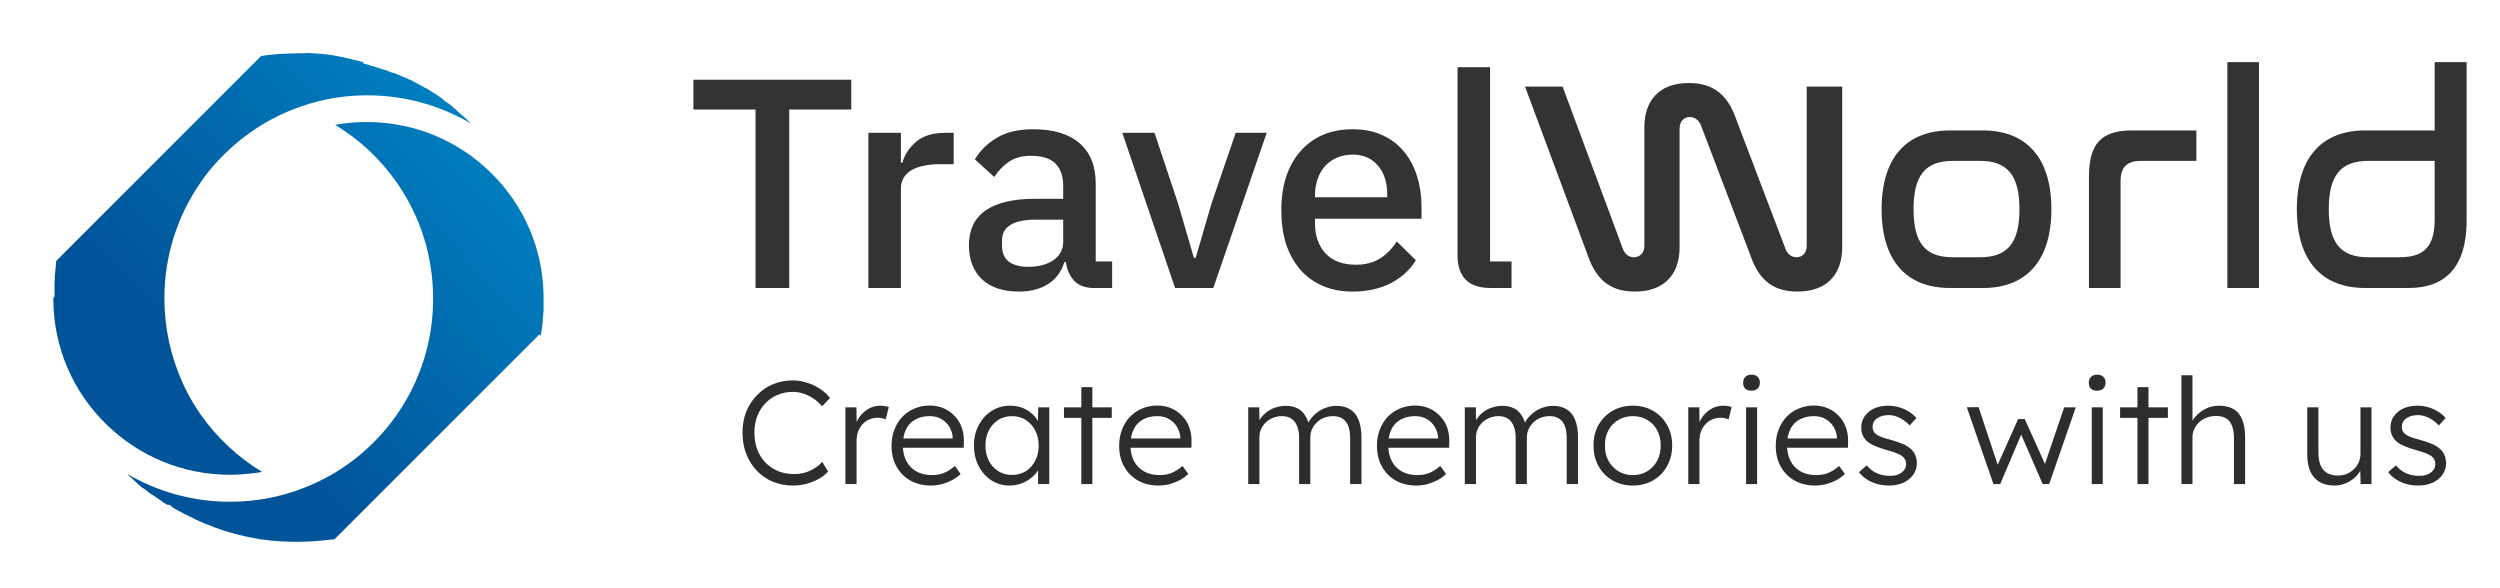 <svg width="204" height="48" viewBox="0 0 204 48" fill="none" xmlns="http://www.w3.org/2000/svg">
<g clip-path="url(#clip0_0_9)">
<path d="M4.556 21.448C4.556 21.425 4.556 21.378 4.579 21.355C4.556 21.378 4.556 21.401 4.556 21.448Z" fill="#131313"/>
<path d="M4.464 22.126C4.464 22.102 4.464 22.079 4.464 22.056C4.487 22.079 4.464 22.102 4.464 22.126Z" fill="#131313"/>
<path d="M4.405 22.891V22.867C4.405 22.867 4.405 22.867 4.405 22.891C4.405 22.96 4.381 23.053 4.381 23.122C4.405 23.03 4.405 22.96 4.405 22.891Z" fill="#131313"/>
<path d="M14.796 31.068C14.796 31.09 14.817 31.111 14.817 31.111C14.796 31.111 14.796 31.09 14.796 31.068Z" fill="#131313"/>
<path d="M17.812 13.061C19.527 11.23 21.613 9.793 23.977 8.89C24.695 8.611 25.413 8.38 26.155 8.217C25.413 8.403 24.695 8.611 23.977 8.89C21.59 9.817 19.504 11.23 17.812 13.061Z" fill="#131313"/>
<path d="M21.365 38.529C19.395 37.347 17.68 35.748 16.336 33.824C15.85 33.129 15.433 32.41 15.062 31.646C15.433 32.387 15.85 33.129 16.336 33.824C17.68 35.724 19.395 37.324 21.365 38.529Z" fill="#131313"/>
<path d="M4.586 21.29V21.336C4.586 21.359 4.586 21.406 4.562 21.429V21.452C4.562 21.475 4.562 21.498 4.562 21.522V21.637C4.562 21.707 4.539 21.776 4.539 21.846C4.539 21.916 4.516 21.962 4.516 22.032C4.516 22.055 4.516 22.078 4.516 22.101C4.516 22.171 4.493 22.24 4.493 22.31C4.493 22.356 4.493 22.425 4.47 22.472V22.518C4.47 22.541 4.47 22.564 4.47 22.588C4.47 22.611 4.47 22.634 4.47 22.657C4.47 22.68 4.47 22.68 4.47 22.703C4.47 22.727 4.47 22.727 4.47 22.75C4.47 22.773 4.47 22.796 4.47 22.819V22.843C4.47 22.912 4.447 23.005 4.447 23.074C4.447 23.121 4.447 23.144 4.447 23.19C4.447 23.237 4.447 23.26 4.447 23.306C4.447 23.306 4.447 23.306 4.447 23.329V23.399C4.447 23.445 4.447 23.491 4.447 23.538C4.447 23.561 4.447 23.584 4.447 23.584C4.447 23.677 4.447 23.746 4.447 23.816C4.447 23.839 4.447 23.839 4.447 23.862V23.886C4.447 23.955 4.447 24.024 4.447 24.071V24.21C4.354 24.279 4.354 24.279 4.354 24.303C4.354 24.326 4.354 24.326 4.354 24.349C4.354 24.372 4.354 24.372 4.354 24.395C4.354 24.419 4.354 24.442 4.354 24.442V24.558C4.4 28.358 5.93 31.927 8.641 34.592C11.353 37.257 14.945 38.741 18.769 38.741C19.371 38.741 19.974 38.694 20.576 38.625C20.855 38.602 21.109 38.555 21.387 38.509C19.418 37.327 17.703 35.728 16.358 33.804C15.872 33.109 15.455 32.391 15.084 31.626C14.991 31.464 14.922 31.278 14.852 31.116C14.852 31.093 14.829 31.07 14.829 31.07C13.902 28.961 13.415 26.69 13.415 24.349C13.415 20.942 14.435 17.675 16.382 14.87C16.822 14.222 17.309 13.619 17.842 13.063C19.557 11.232 21.642 9.795 24.006 8.891C24.725 8.613 25.443 8.381 26.185 8.219C27.413 7.918 28.688 7.779 29.985 7.779C32.998 7.779 35.895 8.59 38.421 10.073C38.398 10.05 38.375 10.027 38.352 10.004C38.328 9.98 38.282 9.934 38.259 9.911L38.236 9.888C38.212 9.865 38.166 9.841 38.143 9.795C38.12 9.772 38.074 9.749 38.05 9.702C38.05 9.702 38.05 9.702 38.027 9.679C37.981 9.656 37.958 9.61 37.911 9.586L37.842 9.517C37.795 9.471 37.749 9.424 37.679 9.378C37.61 9.332 37.564 9.285 37.517 9.239C37.494 9.216 37.471 9.216 37.471 9.193C37.425 9.169 37.401 9.123 37.355 9.1L37.193 8.938C37.147 8.891 37.1 8.868 37.054 8.822C37.031 8.799 36.984 8.775 36.961 8.729C36.845 8.636 36.729 8.544 36.637 8.474C36.613 8.451 36.567 8.428 36.544 8.405L36.498 8.381L36.474 8.358C36.474 8.358 36.474 8.358 36.451 8.358L36.382 8.312L36.358 8.289L36.266 8.219L36.243 8.196C36.219 8.173 36.219 8.173 36.196 8.15L36.173 8.126C36.15 8.103 36.104 8.08 36.08 8.057L36.057 8.034C35.965 7.964 35.895 7.918 35.802 7.848C35.756 7.825 35.733 7.802 35.686 7.779L35.663 7.756C35.617 7.709 35.547 7.686 35.501 7.64C35.478 7.64 35.478 7.617 35.455 7.617C35.408 7.593 35.362 7.57 35.339 7.547C35.269 7.501 35.223 7.478 35.153 7.431C35.084 7.385 35.038 7.362 34.968 7.315L34.875 7.246C34.852 7.246 34.852 7.223 34.829 7.223C34.806 7.223 34.783 7.199 34.759 7.199C34.736 7.199 34.736 7.176 34.713 7.176C34.667 7.153 34.62 7.13 34.574 7.107L34.551 7.084C34.528 7.084 34.528 7.06 34.505 7.06C34.458 7.037 34.412 7.014 34.389 6.991C34.389 6.991 34.389 6.991 34.365 6.991C34.087 6.829 33.786 6.69 33.508 6.527H33.485C33.415 6.504 33.346 6.458 33.299 6.435L32.859 6.249C32.859 6.249 32.859 6.249 32.836 6.249C32.627 6.157 32.442 6.064 32.257 5.994C32.21 5.971 32.164 5.948 32.117 5.948H32.071L32.002 5.925C31.978 5.925 31.955 5.902 31.909 5.902C31.886 5.902 31.886 5.902 31.863 5.878C31.677 5.809 31.515 5.739 31.376 5.693L31.283 5.67H31.26L31.167 5.647C30.912 5.554 30.681 5.461 30.403 5.392C30.403 5.392 30.403 5.392 30.379 5.392C30.333 5.369 30.287 5.369 30.24 5.345C30.194 5.322 30.148 5.322 30.101 5.299C30.078 5.299 30.032 5.276 30.009 5.276C29.893 5.253 29.8 5.206 29.684 5.183C29.661 5.183 29.661 5.183 29.638 5.183C29.638 5.044 29.615 5.044 29.591 5.044H29.545C29.337 4.998 29.128 4.928 28.896 4.882C28.78 4.859 28.641 4.836 28.525 4.789C28.317 4.743 28.085 4.697 27.877 4.65C27.807 4.627 27.714 4.627 27.645 4.604C27.575 4.581 27.483 4.581 27.413 4.558C27.367 4.558 27.343 4.558 27.297 4.534C27.251 4.534 27.204 4.511 27.158 4.511C26.926 4.488 26.695 4.442 26.463 4.418C26.023 4.372 25.559 4.349 25.119 4.326C24.864 4.349 24.609 4.349 24.354 4.349C23.937 4.349 23.496 4.372 23.079 4.395C23.033 4.395 22.987 4.395 22.94 4.395C22.477 4.418 22.013 4.465 21.55 4.534C21.457 4.558 21.387 4.558 21.295 4.581L4.586 21.29Z" fill="url(#paint0_linear_0_9)"/>
<path d="M44.125 27.386V27.362C44.125 27.339 44.125 27.316 44.148 27.27V27.246C44.148 27.2 44.171 27.177 44.171 27.131V27.084C44.171 27.061 44.171 27.061 44.171 27.061L44.194 26.945L44.218 26.852C44.218 26.76 44.241 26.69 44.241 26.621C44.241 26.551 44.264 26.482 44.264 26.412C44.264 26.343 44.287 26.296 44.287 26.25V26.203C44.287 26.157 44.287 26.134 44.287 26.088V26.041C44.287 25.995 44.287 25.949 44.31 25.879V25.856C44.31 25.786 44.333 25.717 44.333 25.624C44.333 25.555 44.333 25.462 44.357 25.392V25.323C44.357 25.253 44.357 25.184 44.357 25.137C44.357 25.045 44.357 24.975 44.357 24.883V24.836C44.357 24.767 44.357 24.72 44.357 24.651V24.512C44.357 24.465 44.357 24.419 44.357 24.349C44.357 24.303 44.357 24.234 44.357 24.187V24.141C44.31 20.34 42.781 16.771 40.069 14.106C37.358 11.441 33.766 9.958 29.942 9.958C29.061 9.958 28.18 10.027 27.346 10.19C29.316 11.371 31.031 12.971 32.375 14.894C34.322 17.675 35.342 20.943 35.342 24.373C35.342 27.779 34.322 31.047 32.375 33.851C30.475 36.563 27.833 38.648 24.75 39.83C22.85 40.572 20.834 40.943 18.771 40.943C15.759 40.943 12.862 40.132 10.336 38.648H10.359C10.382 38.672 10.382 38.672 10.405 38.695L10.452 38.741C10.475 38.764 10.521 38.811 10.544 38.834C10.591 38.88 10.66 38.95 10.73 38.996C10.776 39.042 10.822 39.066 10.846 39.112C10.915 39.181 10.985 39.251 11.077 39.321C11.124 39.367 11.17 39.413 11.216 39.46L11.239 39.483L11.379 39.599L11.402 39.622C11.448 39.645 11.471 39.691 11.518 39.715L11.564 39.761C11.587 39.784 11.633 39.83 11.68 39.854H11.726C11.749 39.877 11.796 39.9 11.819 39.923C11.935 40.016 12.027 40.085 12.143 40.178C12.166 40.201 12.19 40.224 12.213 40.224C12.236 40.248 12.259 40.271 12.306 40.294C12.329 40.317 12.329 40.317 12.352 40.317L12.375 40.34C12.421 40.363 12.468 40.41 12.514 40.433L12.56 40.456C12.584 40.479 12.607 40.479 12.63 40.502C12.653 40.526 12.7 40.549 12.723 40.572L12.769 40.595C12.862 40.665 12.931 40.711 13.024 40.781C13.07 40.804 13.094 40.827 13.14 40.85L13.163 40.873L13.348 41.012C13.395 41.035 13.441 41.082 13.511 41.105C13.557 41.128 13.627 41.175 13.673 41.198H13.858L14.09 41.406C14.113 41.429 14.16 41.453 14.206 41.476C14.275 41.522 14.345 41.569 14.415 41.592C14.461 41.615 14.53 41.661 14.577 41.684C14.878 41.847 15.179 42.009 15.481 42.148C15.55 42.171 15.62 42.217 15.689 42.241C15.689 42.241 15.712 42.241 15.712 42.264C15.782 42.287 15.828 42.333 15.898 42.356C16.083 42.449 16.268 42.542 16.477 42.611C16.523 42.635 16.57 42.658 16.616 42.681C16.639 42.681 16.639 42.704 16.663 42.704C16.732 42.727 16.778 42.751 16.848 42.774C17.01 42.843 17.172 42.889 17.335 42.959C17.381 42.982 17.45 43.005 17.497 43.029C17.752 43.121 18.007 43.214 18.238 43.283C18.285 43.307 18.331 43.307 18.377 43.33C18.447 43.353 18.517 43.376 18.609 43.399L18.679 43.422C18.771 43.446 18.864 43.469 18.934 43.492C18.98 43.515 19.026 43.515 19.073 43.538C19.629 43.678 20.185 43.816 20.741 43.909C20.811 43.932 20.88 43.932 20.973 43.956C21.066 43.979 21.135 43.979 21.205 44.002C21.274 44.025 21.367 44.025 21.436 44.025C22.363 44.164 23.291 44.211 24.241 44.211C25.168 44.211 26.118 44.141 27.045 44.025H27.068C27.138 44.025 27.207 44.002 27.3 44.002L44.009 27.293C44.125 27.386 44.125 27.386 44.125 27.386Z" fill="url(#paint1_linear_0_9)"/>
</g>
<path d="M64.4 8.94V23.5H61.649V8.94H56.584V6.505H69.464V8.94H64.4ZM70.858 23.5V10.839H73.512V13.274H73.633C73.812 12.625 74.185 12.056 74.753 11.57C75.322 11.083 76.109 10.839 77.115 10.839H77.821V13.396H76.774C75.719 13.396 74.907 13.566 74.339 13.907C73.787 14.248 73.512 14.751 73.512 15.416V23.5H70.858ZM89.265 23.5C88.567 23.5 88.031 23.305 87.658 22.916C87.284 22.51 87.057 21.999 86.976 21.382H86.854C86.611 22.177 86.164 22.778 85.515 23.183C84.866 23.589 84.079 23.792 83.153 23.792C81.839 23.792 80.824 23.451 80.11 22.77C79.412 22.088 79.063 21.171 79.063 20.018C79.063 18.752 79.517 17.803 80.426 17.17C81.352 16.537 82.699 16.22 84.468 16.22H86.757V15.149C86.757 14.37 86.546 13.769 86.124 13.347C85.702 12.925 85.044 12.714 84.152 12.714C83.405 12.714 82.796 12.876 82.326 13.201C81.855 13.525 81.457 13.939 81.132 14.443L79.55 13.006C79.972 12.292 80.564 11.707 81.327 11.253C82.09 10.782 83.088 10.547 84.322 10.547C85.962 10.547 87.219 10.928 88.096 11.691C88.972 12.454 89.411 13.55 89.411 14.978V21.333H90.75V23.5H89.265ZM83.908 21.771C84.736 21.771 85.418 21.593 85.953 21.236C86.489 20.862 86.757 20.367 86.757 19.75V17.924H84.517C82.683 17.924 81.766 18.492 81.766 19.629V20.067C81.766 20.635 81.952 21.065 82.326 21.357C82.715 21.633 83.243 21.771 83.908 21.771ZM95.888 23.5L91.579 10.839H94.208L96.132 16.61L97.422 21.041H97.568L98.859 16.61L100.831 10.839H103.363L99.005 23.5H95.888ZM110.373 23.792C109.464 23.792 108.652 23.638 107.938 23.33C107.224 23.021 106.615 22.583 106.112 22.015C105.609 21.43 105.219 20.733 104.943 19.921C104.684 19.093 104.554 18.176 104.554 17.17C104.554 16.163 104.684 15.254 104.943 14.443C105.219 13.615 105.609 12.917 106.112 12.349C106.615 11.764 107.224 11.318 107.938 11.01C108.652 10.701 109.464 10.547 110.373 10.547C111.298 10.547 112.11 10.709 112.808 11.034C113.522 11.359 114.114 11.813 114.585 12.397C115.056 12.966 115.405 13.631 115.632 14.394C115.875 15.157 115.997 15.976 115.997 16.853V17.851H107.305V18.265C107.305 19.239 107.589 20.043 108.157 20.676C108.742 21.293 109.569 21.601 110.641 21.601C111.42 21.601 112.077 21.43 112.613 21.09C113.149 20.749 113.603 20.286 113.976 19.702L115.535 21.236C115.064 22.015 114.382 22.64 113.489 23.11C112.597 23.565 111.558 23.792 110.373 23.792ZM110.373 12.617C109.918 12.617 109.496 12.698 109.107 12.86C108.733 13.022 108.409 13.25 108.133 13.542C107.873 13.834 107.67 14.183 107.524 14.589C107.378 14.995 107.305 15.441 107.305 15.928V16.098H113.197V15.855C113.197 14.881 112.946 14.102 112.442 13.517C111.939 12.917 111.249 12.617 110.373 12.617ZM121.638 23.5C120.729 23.5 120.047 23.273 119.593 22.818C119.154 22.348 118.935 21.698 118.935 20.87V5.483H121.589V21.333H123.342V23.5H121.638ZM124.442 7.065H127.509L132.428 20.31C132.598 20.724 132.89 20.992 133.328 20.992C133.815 20.992 134.181 20.627 134.181 20.067V10.352C134.181 8.21 135.398 6.773 137.808 6.773C140 6.773 141.071 7.942 141.704 9.817L145.697 20.31C145.843 20.724 146.184 20.992 146.598 20.992C147.085 20.992 147.426 20.627 147.426 20.067V7.065H150.323V20.189C150.323 22.356 149.106 23.792 146.671 23.792C144.48 23.792 143.433 22.623 142.8 20.749L138.807 10.255C138.661 9.841 138.32 9.549 137.882 9.549C137.395 9.549 137.054 9.914 137.054 10.498V20.189C137.054 22.356 135.836 23.792 133.402 23.792C131.21 23.792 130.163 22.623 129.53 20.749L124.442 7.065ZM159.115 10.644H161.818C165.226 10.644 167.393 12.738 167.393 17.072C167.393 21.406 165.226 23.5 161.818 23.5H159.115C155.682 23.5 153.539 21.406 153.539 17.072C153.539 12.738 155.682 10.644 159.115 10.644ZM161.574 13.128H159.358C157.118 13.128 156.145 14.296 156.145 17.072C156.145 19.848 157.118 20.992 159.358 20.992H161.574C163.79 20.992 164.788 19.848 164.788 17.072C164.788 14.296 163.79 13.128 161.574 13.128ZM173.94 10.644H179.224V13.128H174.695C173.551 13.128 173.039 13.664 173.039 14.784V23.5H170.459V14.394C170.459 11.813 171.408 10.644 173.94 10.644ZM181.753 5.069H184.334V23.5H181.753V5.069ZM198.67 5.069H201.276V17.997C201.276 21.698 199.62 23.5 196.552 23.5H192.997C189.564 23.5 187.422 21.406 187.422 17.072C187.422 12.738 189.564 10.644 192.997 10.644H198.67V5.069ZM195.797 20.992C197.867 20.992 198.67 20.067 198.67 17.876V13.128H193.241C191.025 13.128 190.027 14.296 190.027 17.072C190.027 19.848 191.025 20.992 193.241 20.992H195.797Z" fill="black" fill-opacity="0.8"/>
<path d="M64.716 39.62C64.116 39.62 63.564 39.516 63.06 39.308C62.556 39.092 62.12 38.792 61.752 38.408C61.384 38.016 61.096 37.556 60.888 37.028C60.688 36.5 60.588 35.924 60.588 35.3C60.588 34.684 60.688 34.12 60.888 33.608C61.096 33.088 61.388 32.636 61.764 32.252C62.14 31.86 62.576 31.56 63.072 31.352C63.568 31.144 64.112 31.04 64.704 31.04C65.096 31.04 65.484 31.104 65.868 31.232C66.252 31.352 66.604 31.52 66.924 31.736C67.252 31.952 67.52 32.2 67.728 32.48L67.08 33.152C66.88 32.912 66.648 32.704 66.384 32.528C66.128 32.352 65.856 32.216 65.568 32.12C65.28 32.024 64.992 31.976 64.704 31.976C64.256 31.976 63.836 32.06 63.444 32.228C63.06 32.388 62.728 32.616 62.448 32.912C62.168 33.208 61.948 33.56 61.788 33.968C61.636 34.376 61.56 34.82 61.56 35.3C61.56 35.796 61.636 36.252 61.788 36.668C61.948 37.084 62.172 37.444 62.46 37.748C62.756 38.044 63.1 38.276 63.492 38.444C63.892 38.604 64.336 38.684 64.824 38.684C65.112 38.684 65.4 38.644 65.688 38.564C65.976 38.476 66.24 38.356 66.48 38.204C66.72 38.052 66.924 37.88 67.092 37.688L67.572 38.468C67.388 38.692 67.14 38.892 66.828 39.068C66.524 39.236 66.188 39.372 65.82 39.476C65.452 39.572 65.084 39.62 64.716 39.62ZM68.985 39.5V33.236H69.885L69.909 34.904L69.813 34.676C69.901 34.396 70.041 34.136 70.233 33.896C70.433 33.656 70.669 33.464 70.941 33.32C71.213 33.176 71.513 33.104 71.841 33.104C71.977 33.104 72.105 33.116 72.225 33.14C72.345 33.156 72.445 33.18 72.525 33.212L72.273 34.22C72.169 34.172 72.061 34.14 71.949 34.124C71.845 34.1 71.745 34.088 71.649 34.088C71.377 34.088 71.133 34.136 70.917 34.232C70.701 34.328 70.517 34.464 70.365 34.64C70.213 34.808 70.097 35.004 70.017 35.228C69.937 35.452 69.897 35.692 69.897 35.948V39.5H68.985ZM75.952 39.62C75.328 39.62 74.772 39.484 74.284 39.212C73.804 38.94 73.428 38.56 73.156 38.072C72.884 37.584 72.748 37.024 72.748 36.392C72.748 35.904 72.824 35.464 72.976 35.072C73.128 34.672 73.34 34.324 73.612 34.028C73.892 33.732 74.224 33.504 74.608 33.344C74.992 33.176 75.408 33.092 75.856 33.092C76.28 33.092 76.664 33.168 77.008 33.32C77.36 33.472 77.66 33.684 77.908 33.956C78.164 34.22 78.356 34.536 78.484 34.904C78.612 35.272 78.668 35.676 78.652 36.116L78.64 36.536H73.42L73.288 35.78H77.956L77.74 35.984V35.696C77.724 35.408 77.64 35.132 77.488 34.868C77.336 34.596 77.12 34.376 76.84 34.208C76.568 34.04 76.24 33.956 75.856 33.956C75.408 33.956 75.02 34.048 74.692 34.232C74.364 34.408 74.112 34.672 73.936 35.024C73.76 35.376 73.672 35.812 73.672 36.332C73.672 36.828 73.768 37.26 73.96 37.628C74.152 37.988 74.424 38.268 74.776 38.468C75.136 38.668 75.568 38.768 76.072 38.768C76.368 38.768 76.66 38.72 76.948 38.624C77.244 38.52 77.568 38.32 77.92 38.024L78.388 38.672C78.204 38.856 77.984 39.02 77.728 39.164C77.472 39.3 77.192 39.412 76.888 39.5C76.584 39.58 76.272 39.62 75.952 39.62ZM82.379 39.62C81.835 39.62 81.343 39.48 80.903 39.2C80.463 38.912 80.115 38.524 79.859 38.036C79.603 37.54 79.475 36.98 79.475 36.356C79.475 35.724 79.607 35.164 79.871 34.676C80.135 34.188 80.487 33.804 80.927 33.524C81.375 33.244 81.875 33.104 82.427 33.104C82.755 33.104 83.059 33.152 83.339 33.248C83.619 33.344 83.867 33.48 84.083 33.656C84.307 33.824 84.491 34.024 84.635 34.256C84.787 34.48 84.891 34.724 84.947 34.988L84.683 34.856L84.719 33.236H85.619V39.5H84.707V37.964L84.947 37.808C84.891 38.048 84.783 38.28 84.623 38.504C84.463 38.72 84.267 38.912 84.035 39.08C83.811 39.248 83.555 39.38 83.267 39.476C82.987 39.572 82.691 39.62 82.379 39.62ZM82.583 38.756C82.999 38.756 83.371 38.656 83.699 38.456C84.027 38.248 84.283 37.964 84.467 37.604C84.659 37.236 84.755 36.82 84.755 36.356C84.755 35.892 84.659 35.48 84.467 35.12C84.283 34.76 84.027 34.476 83.699 34.268C83.371 34.06 82.999 33.956 82.583 33.956C82.159 33.956 81.783 34.06 81.455 34.268C81.135 34.476 80.879 34.76 80.687 35.12C80.503 35.48 80.411 35.892 80.411 36.356C80.411 36.812 80.503 37.224 80.687 37.592C80.871 37.952 81.127 38.236 81.455 38.444C81.783 38.652 82.159 38.756 82.583 38.756ZM88.236 39.5V31.592H89.136V39.5H88.236ZM86.82 34.1V33.236H90.72V34.1H86.82ZM94.527 39.62C93.903 39.62 93.347 39.484 92.859 39.212C92.379 38.94 92.003 38.56 91.731 38.072C91.459 37.584 91.323 37.024 91.323 36.392C91.323 35.904 91.399 35.464 91.551 35.072C91.703 34.672 91.915 34.324 92.187 34.028C92.467 33.732 92.799 33.504 93.183 33.344C93.567 33.176 93.983 33.092 94.431 33.092C94.855 33.092 95.239 33.168 95.583 33.32C95.935 33.472 96.235 33.684 96.483 33.956C96.739 34.22 96.931 34.536 97.059 34.904C97.187 35.272 97.243 35.676 97.227 36.116L97.215 36.536H91.995L91.863 35.78H96.531L96.315 35.984V35.696C96.299 35.408 96.215 35.132 96.063 34.868C95.911 34.596 95.695 34.376 95.415 34.208C95.143 34.04 94.815 33.956 94.431 33.956C93.983 33.956 93.595 34.048 93.267 34.232C92.939 34.408 92.687 34.672 92.511 35.024C92.335 35.376 92.247 35.812 92.247 36.332C92.247 36.828 92.343 37.26 92.535 37.628C92.727 37.988 92.999 38.268 93.351 38.468C93.711 38.668 94.143 38.768 94.647 38.768C94.943 38.768 95.235 38.72 95.523 38.624C95.819 38.52 96.143 38.32 96.495 38.024L96.963 38.672C96.779 38.856 96.559 39.02 96.303 39.164C96.047 39.3 95.767 39.412 95.463 39.5C95.159 39.58 94.847 39.62 94.527 39.62ZM101.856 39.5V33.236H102.756L102.78 34.664L102.6 34.724C102.664 34.484 102.768 34.268 102.912 34.076C103.064 33.876 103.244 33.704 103.452 33.56C103.66 33.416 103.888 33.308 104.136 33.236C104.384 33.156 104.644 33.116 104.916 33.116C105.244 33.116 105.536 33.172 105.792 33.284C106.056 33.388 106.276 33.572 106.452 33.836C106.636 34.092 106.776 34.432 106.872 34.856L106.656 34.748L106.74 34.544C106.82 34.36 106.936 34.184 107.088 34.016C107.248 33.84 107.428 33.684 107.628 33.548C107.836 33.412 108.06 33.308 108.3 33.236C108.548 33.156 108.8 33.116 109.056 33.116C109.496 33.116 109.868 33.212 110.172 33.404C110.476 33.588 110.704 33.872 110.856 34.256C111.016 34.64 111.096 35.128 111.096 35.72V39.5H110.172V35.768C110.172 35.352 110.12 35.012 110.016 34.748C109.912 34.484 109.756 34.288 109.548 34.16C109.348 34.024 109.092 33.956 108.78 33.956C108.508 33.956 108.256 34.004 108.024 34.1C107.8 34.188 107.604 34.316 107.436 34.484C107.276 34.644 107.148 34.828 107.052 35.036C106.964 35.244 106.92 35.468 106.92 35.708V39.5H106.008V35.756C106.008 35.356 105.952 35.024 105.84 34.76C105.736 34.496 105.58 34.296 105.372 34.16C105.164 34.024 104.908 33.956 104.604 33.956C104.34 33.956 104.096 34.004 103.872 34.1C103.648 34.188 103.452 34.312 103.284 34.472C103.124 34.632 102.996 34.816 102.9 35.024C102.812 35.232 102.768 35.456 102.768 35.696V39.5H101.856ZM115.562 39.62C114.938 39.62 114.382 39.484 113.894 39.212C113.414 38.94 113.038 38.56 112.766 38.072C112.494 37.584 112.358 37.024 112.358 36.392C112.358 35.904 112.434 35.464 112.586 35.072C112.738 34.672 112.95 34.324 113.222 34.028C113.502 33.732 113.834 33.504 114.218 33.344C114.602 33.176 115.018 33.092 115.466 33.092C115.89 33.092 116.274 33.168 116.618 33.32C116.97 33.472 117.27 33.684 117.518 33.956C117.774 34.22 117.966 34.536 118.094 34.904C118.222 35.272 118.278 35.676 118.262 36.116L118.25 36.536H113.03L112.898 35.78H117.566L117.35 35.984V35.696C117.334 35.408 117.25 35.132 117.098 34.868C116.946 34.596 116.73 34.376 116.45 34.208C116.178 34.04 115.85 33.956 115.466 33.956C115.018 33.956 114.63 34.048 114.302 34.232C113.974 34.408 113.722 34.672 113.546 35.024C113.37 35.376 113.282 35.812 113.282 36.332C113.282 36.828 113.378 37.26 113.57 37.628C113.762 37.988 114.034 38.268 114.386 38.468C114.746 38.668 115.178 38.768 115.682 38.768C115.978 38.768 116.27 38.72 116.558 38.624C116.854 38.52 117.178 38.32 117.53 38.024L117.998 38.672C117.814 38.856 117.594 39.02 117.338 39.164C117.082 39.3 116.802 39.412 116.498 39.5C116.194 39.58 115.882 39.62 115.562 39.62ZM119.528 39.5V33.236H120.428L120.452 34.664L120.272 34.724C120.336 34.484 120.44 34.268 120.584 34.076C120.736 33.876 120.916 33.704 121.124 33.56C121.332 33.416 121.56 33.308 121.808 33.236C122.056 33.156 122.316 33.116 122.588 33.116C122.916 33.116 123.208 33.172 123.464 33.284C123.728 33.388 123.948 33.572 124.124 33.836C124.308 34.092 124.448 34.432 124.544 34.856L124.328 34.748L124.412 34.544C124.492 34.36 124.608 34.184 124.76 34.016C124.92 33.84 125.1 33.684 125.3 33.548C125.508 33.412 125.732 33.308 125.972 33.236C126.22 33.156 126.472 33.116 126.728 33.116C127.168 33.116 127.54 33.212 127.844 33.404C128.148 33.588 128.376 33.872 128.528 34.256C128.688 34.64 128.768 35.128 128.768 35.72V39.5H127.844V35.768C127.844 35.352 127.792 35.012 127.688 34.748C127.584 34.484 127.428 34.288 127.22 34.16C127.02 34.024 126.764 33.956 126.452 33.956C126.18 33.956 125.928 34.004 125.696 34.1C125.472 34.188 125.276 34.316 125.108 34.484C124.948 34.644 124.82 34.828 124.724 35.036C124.636 35.244 124.592 35.468 124.592 35.708V39.5H123.68V35.756C123.68 35.356 123.624 35.024 123.512 34.76C123.408 34.496 123.252 34.296 123.044 34.16C122.836 34.024 122.58 33.956 122.276 33.956C122.012 33.956 121.768 34.004 121.544 34.1C121.32 34.188 121.124 34.312 120.956 34.472C120.796 34.632 120.668 34.816 120.572 35.024C120.484 35.232 120.44 35.456 120.44 35.696V39.5H119.528ZM133.246 39.62C132.622 39.62 132.066 39.48 131.578 39.2C131.098 38.92 130.718 38.532 130.438 38.036C130.166 37.54 130.03 36.976 130.03 36.344C130.03 35.72 130.166 35.164 130.438 34.676C130.718 34.188 131.098 33.804 131.578 33.524C132.066 33.244 132.622 33.104 133.246 33.104C133.862 33.104 134.41 33.244 134.89 33.524C135.378 33.804 135.758 34.188 136.03 34.676C136.31 35.164 136.45 35.72 136.45 36.344C136.45 36.976 136.31 37.54 136.03 38.036C135.758 38.532 135.378 38.92 134.89 39.2C134.41 39.48 133.862 39.62 133.246 39.62ZM133.246 38.768C133.686 38.768 134.078 38.664 134.422 38.456C134.766 38.24 135.034 37.952 135.226 37.592C135.418 37.224 135.514 36.808 135.514 36.344C135.514 35.88 135.418 35.468 135.226 35.108C135.034 34.748 134.766 34.468 134.422 34.268C134.078 34.06 133.686 33.956 133.246 33.956C132.806 33.956 132.41 34.06 132.058 34.268C131.714 34.468 131.442 34.752 131.242 35.12C131.05 35.48 130.958 35.888 130.966 36.344C130.958 36.808 131.05 37.224 131.242 37.592C131.442 37.952 131.714 38.24 132.058 38.456C132.41 38.664 132.806 38.768 133.246 38.768ZM137.763 39.5V33.236H138.663L138.687 34.904L138.591 34.676C138.679 34.396 138.819 34.136 139.011 33.896C139.211 33.656 139.447 33.464 139.719 33.32C139.991 33.176 140.291 33.104 140.619 33.104C140.755 33.104 140.883 33.116 141.003 33.14C141.123 33.156 141.223 33.18 141.303 33.212L141.051 34.22C140.947 34.172 140.839 34.14 140.727 34.124C140.623 34.1 140.523 34.088 140.427 34.088C140.155 34.088 139.911 34.136 139.695 34.232C139.479 34.328 139.295 34.464 139.143 34.64C138.991 34.808 138.875 35.004 138.795 35.228C138.715 35.452 138.675 35.692 138.675 35.948V39.5H137.763ZM142.479 39.5V33.236H143.379V39.5H142.479ZM142.923 31.88C142.699 31.88 142.527 31.824 142.407 31.712C142.295 31.592 142.239 31.432 142.239 31.232C142.239 31.032 142.299 30.872 142.419 30.752C142.539 30.632 142.707 30.572 142.923 30.572C143.139 30.572 143.307 30.632 143.427 30.752C143.547 30.864 143.607 31.024 143.607 31.232C143.607 31.424 143.547 31.58 143.427 31.7C143.307 31.82 143.139 31.88 142.923 31.88ZM148.105 39.62C147.481 39.62 146.925 39.484 146.437 39.212C145.957 38.94 145.581 38.56 145.309 38.072C145.037 37.584 144.901 37.024 144.901 36.392C144.901 35.904 144.977 35.464 145.129 35.072C145.281 34.672 145.493 34.324 145.765 34.028C146.045 33.732 146.377 33.504 146.761 33.344C147.145 33.176 147.561 33.092 148.009 33.092C148.433 33.092 148.817 33.168 149.161 33.32C149.513 33.472 149.813 33.684 150.061 33.956C150.317 34.22 150.509 34.536 150.637 34.904C150.765 35.272 150.821 35.676 150.805 36.116L150.793 36.536H145.573L145.441 35.78H150.109L149.893 35.984V35.696C149.877 35.408 149.793 35.132 149.641 34.868C149.489 34.596 149.273 34.376 148.993 34.208C148.721 34.04 148.393 33.956 148.009 33.956C147.561 33.956 147.173 34.048 146.845 34.232C146.517 34.408 146.265 34.672 146.089 35.024C145.913 35.376 145.825 35.812 145.825 36.332C145.825 36.828 145.921 37.26 146.113 37.628C146.305 37.988 146.577 38.268 146.929 38.468C147.289 38.668 147.721 38.768 148.225 38.768C148.521 38.768 148.813 38.72 149.101 38.624C149.397 38.52 149.721 38.32 150.073 38.024L150.541 38.672C150.357 38.856 150.137 39.02 149.881 39.164C149.625 39.3 149.345 39.412 149.041 39.5C148.737 39.58 148.425 39.62 148.105 39.62ZM154.135 39.62C153.599 39.62 153.119 39.52 152.695 39.32C152.271 39.12 151.935 38.856 151.687 38.528L152.323 37.976C152.555 38.256 152.827 38.468 153.139 38.612C153.459 38.756 153.815 38.828 154.207 38.828C154.407 38.828 154.587 38.808 154.747 38.768C154.907 38.72 155.047 38.652 155.167 38.564C155.287 38.476 155.379 38.372 155.443 38.252C155.507 38.132 155.539 38 155.539 37.856C155.539 37.592 155.423 37.372 155.191 37.196C155.087 37.124 154.939 37.052 154.747 36.98C154.555 36.9 154.323 36.824 154.051 36.752C153.603 36.624 153.231 36.496 152.935 36.368C152.639 36.232 152.407 36.076 152.239 35.9C152.119 35.756 152.027 35.6 151.963 35.432C151.907 35.264 151.879 35.08 151.879 34.88C151.879 34.624 151.931 34.388 152.035 34.172C152.147 33.956 152.299 33.768 152.491 33.608C152.691 33.44 152.923 33.316 153.187 33.236C153.459 33.148 153.751 33.104 154.063 33.104C154.359 33.104 154.651 33.144 154.939 33.224C155.227 33.304 155.495 33.42 155.743 33.572C155.991 33.724 156.203 33.904 156.379 34.112L155.827 34.712C155.675 34.552 155.507 34.408 155.323 34.28C155.139 34.152 154.943 34.052 154.735 33.98C154.535 33.908 154.327 33.872 154.111 33.872C153.919 33.872 153.739 33.896 153.571 33.944C153.411 33.992 153.271 34.06 153.151 34.148C153.039 34.228 152.951 34.328 152.887 34.448C152.831 34.568 152.803 34.7 152.803 34.844C152.803 34.964 152.827 35.072 152.875 35.168C152.923 35.264 152.991 35.348 153.079 35.42C153.191 35.508 153.347 35.592 153.547 35.672C153.755 35.744 154.011 35.82 154.315 35.9C154.667 35.996 154.963 36.096 155.203 36.2C155.451 36.296 155.655 36.412 155.815 36.548C156.031 36.708 156.183 36.892 156.271 37.1C156.367 37.308 156.415 37.544 156.415 37.808C156.415 38.16 156.315 38.472 156.115 38.744C155.923 39.016 155.655 39.232 155.311 39.392C154.967 39.544 154.575 39.62 154.135 39.62ZM162.665 39.5L160.493 33.236L161.453 33.224L163.145 38.324L162.845 38.3L164.681 34.196H165.221L167.069 38.3L166.709 38.324L168.437 33.236H169.385L167.213 39.5H166.685L164.741 35.036L165.101 35.06L163.217 39.5H162.665ZM170.686 39.5V33.236H171.586V39.5H170.686ZM171.13 31.88C170.906 31.88 170.734 31.824 170.614 31.712C170.502 31.592 170.446 31.432 170.446 31.232C170.446 31.032 170.506 30.872 170.626 30.752C170.746 30.632 170.914 30.572 171.13 30.572C171.346 30.572 171.514 30.632 171.634 30.752C171.754 30.864 171.814 31.024 171.814 31.232C171.814 31.424 171.754 31.58 171.634 31.7C171.514 31.82 171.346 31.88 171.13 31.88ZM174.416 39.5V31.592H175.316V39.5H174.416ZM173 34.1V33.236H176.9V34.1H173ZM178.005 39.5V30.62H178.905V34.604L178.725 34.784C178.813 34.456 178.977 34.168 179.217 33.92C179.457 33.664 179.737 33.464 180.057 33.32C180.385 33.176 180.717 33.104 181.053 33.104C181.533 33.104 181.933 33.196 182.253 33.38C182.573 33.564 182.809 33.848 182.961 34.232C183.121 34.616 183.201 35.104 183.201 35.696V39.5H182.289V35.744C182.289 35.328 182.233 34.988 182.121 34.724C182.017 34.452 181.853 34.252 181.629 34.124C181.405 33.996 181.125 33.936 180.789 33.944C180.525 33.944 180.277 33.992 180.045 34.088C179.813 34.176 179.613 34.3 179.445 34.46C179.277 34.62 179.145 34.804 179.049 35.012C178.953 35.22 178.905 35.444 178.905 35.684V39.5H178.461C178.405 39.5 178.341 39.5 178.269 39.5C178.197 39.5 178.109 39.5 178.005 39.5ZM190.502 39.62C190.022 39.62 189.614 39.524 189.278 39.332C188.95 39.132 188.698 38.844 188.522 38.468C188.354 38.092 188.27 37.624 188.27 37.064V33.236H189.182V36.884C189.182 37.308 189.238 37.664 189.35 37.952C189.47 38.232 189.646 38.444 189.878 38.588C190.118 38.732 190.41 38.804 190.754 38.804C191.018 38.804 191.262 38.76 191.486 38.672C191.71 38.576 191.906 38.448 192.074 38.288C192.242 38.128 192.374 37.94 192.47 37.724C192.566 37.508 192.614 37.28 192.614 37.04V33.236H193.514V39.5H192.626L192.59 38.18L192.734 38.108C192.638 38.388 192.478 38.644 192.254 38.876C192.03 39.1 191.762 39.28 191.45 39.416C191.146 39.552 190.83 39.62 190.502 39.62ZM197.319 39.62C196.783 39.62 196.303 39.52 195.879 39.32C195.455 39.12 195.119 38.856 194.871 38.528L195.507 37.976C195.739 38.256 196.011 38.468 196.323 38.612C196.643 38.756 196.999 38.828 197.391 38.828C197.591 38.828 197.771 38.808 197.931 38.768C198.091 38.72 198.231 38.652 198.351 38.564C198.471 38.476 198.563 38.372 198.627 38.252C198.691 38.132 198.723 38 198.723 37.856C198.723 37.592 198.607 37.372 198.375 37.196C198.271 37.124 198.123 37.052 197.931 36.98C197.739 36.9 197.507 36.824 197.235 36.752C196.787 36.624 196.415 36.496 196.119 36.368C195.823 36.232 195.591 36.076 195.423 35.9C195.303 35.756 195.211 35.6 195.147 35.432C195.091 35.264 195.063 35.08 195.063 34.88C195.063 34.624 195.115 34.388 195.219 34.172C195.331 33.956 195.483 33.768 195.675 33.608C195.875 33.44 196.107 33.316 196.371 33.236C196.643 33.148 196.935 33.104 197.247 33.104C197.543 33.104 197.835 33.144 198.123 33.224C198.411 33.304 198.679 33.42 198.927 33.572C199.175 33.724 199.387 33.904 199.563 34.112L199.011 34.712C198.859 34.552 198.691 34.408 198.507 34.28C198.323 34.152 198.127 34.052 197.919 33.98C197.719 33.908 197.511 33.872 197.295 33.872C197.103 33.872 196.923 33.896 196.755 33.944C196.595 33.992 196.455 34.06 196.335 34.148C196.223 34.228 196.135 34.328 196.071 34.448C196.015 34.568 195.987 34.7 195.987 34.844C195.987 34.964 196.011 35.072 196.059 35.168C196.107 35.264 196.175 35.348 196.263 35.42C196.375 35.508 196.531 35.592 196.731 35.672C196.939 35.744 197.195 35.82 197.499 35.9C197.851 35.996 198.147 36.096 198.387 36.2C198.635 36.296 198.839 36.412 198.999 36.548C199.215 36.708 199.367 36.892 199.455 37.1C199.551 37.308 199.599 37.544 199.599 37.808C199.599 38.16 199.499 38.472 199.299 38.744C199.107 39.016 198.839 39.232 198.495 39.392C198.151 39.544 197.759 39.62 197.319 39.62Z" fill="#2D2D2D"/>
<defs>
<linearGradient id="paint0_linear_0_9" x1="38.989" y1="10.72" x2="9.722" y2="37.817" gradientUnits="userSpaceOnUse">
<stop stop-color="#007FC0"/>
<stop offset="0.734" stop-color="#015499"/>
</linearGradient>
<linearGradient id="paint1_linear_0_9" x1="38.989" y1="10.72" x2="9.722" y2="37.817" gradientUnits="userSpaceOnUse">
<stop stop-color="#007FC0"/>
<stop offset="0.734" stop-color="#015499"/>
</linearGradient>
<clipPath id="clip0_0_9">
<rect width="40" height="40" fill="white" transform="translate(4.348 4.348)"/>
</clipPath>
</defs>
</svg>
